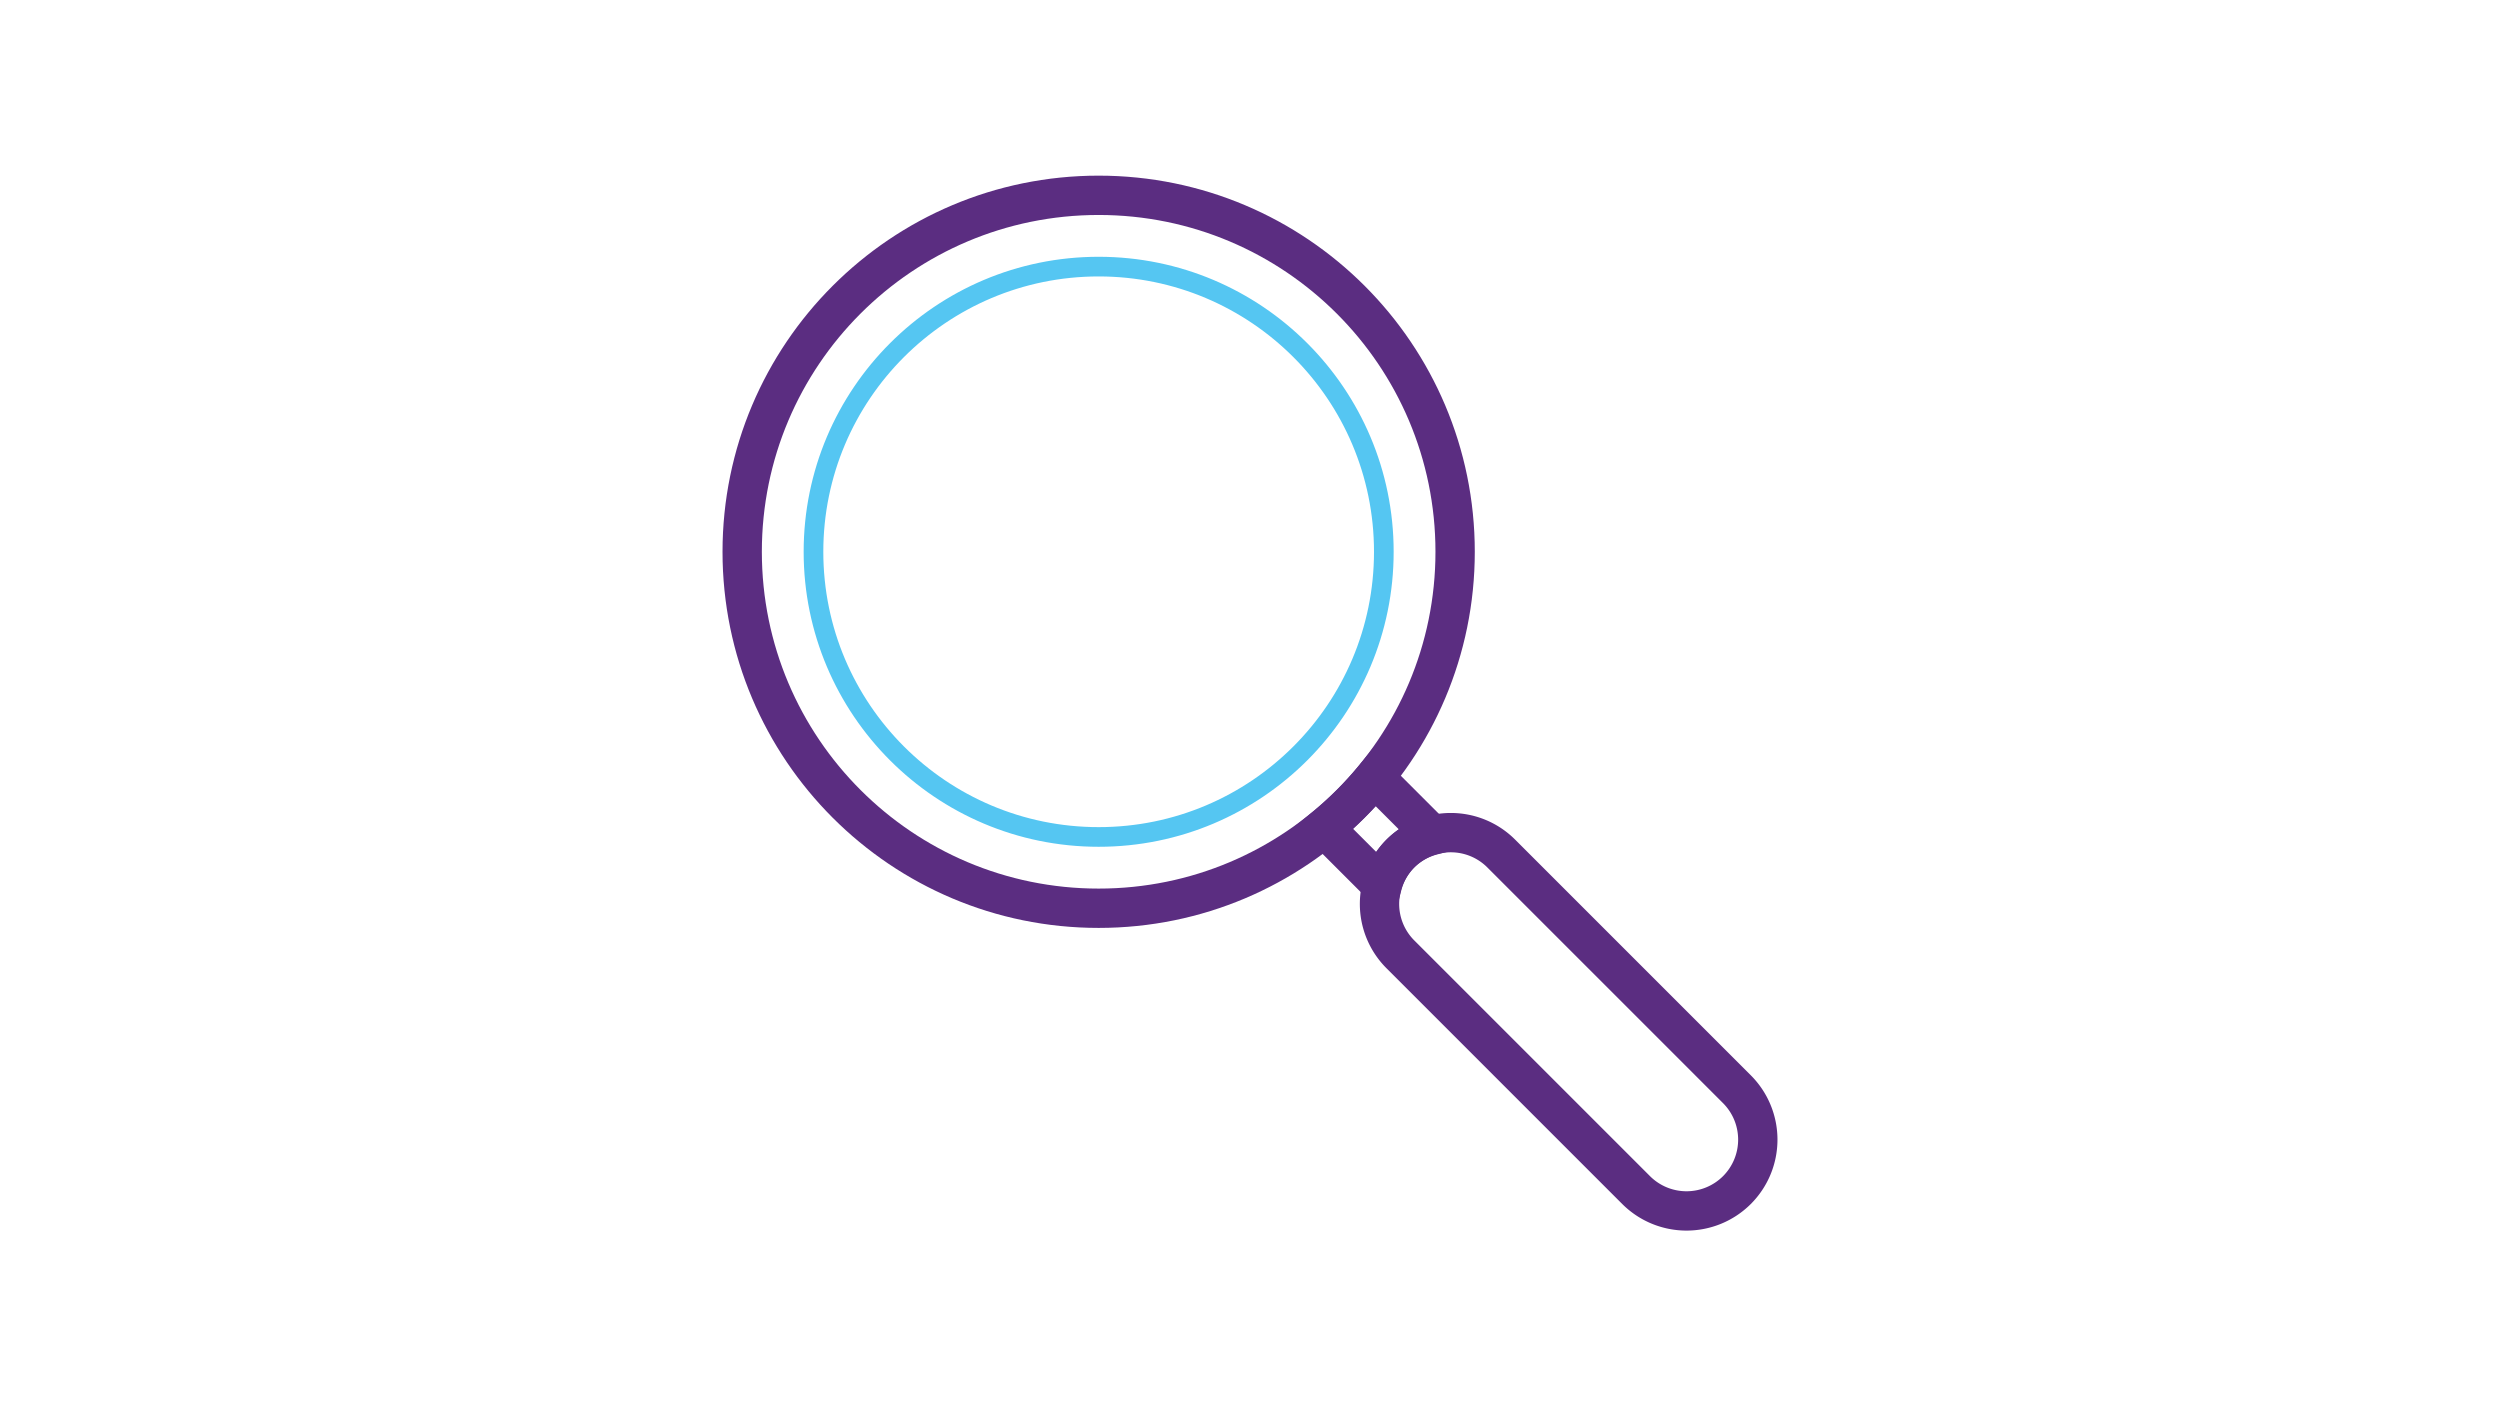 <svg id="Layer_1" data-name="Layer 1" xmlns="http://www.w3.org/2000/svg" viewBox="0 0 1600 900"><defs><style>.cls-1,.cls-2{fill:none;stroke-miterlimit:10;}.cls-1{stroke:#5b2d81;stroke-width:25.17px;}.cls-2{stroke:#55c6f2;stroke-width:12.58px;}</style></defs><path class="cls-1" d="M1047.11,761.64,896.25,610.78a45.63,45.63,0,0,1,0-64.53h0a45.63,45.63,0,0,1,64.53,0l150.86,150.86a45.65,45.65,0,0,1,0,64.53h0A45.65,45.65,0,0,1,1047.11,761.64Z"/><path class="cls-1" d="M896.25,546.25a45.25,45.25,0,0,1,20.61-11.65l-37.1-37.1a228.75,228.75,0,0,1-32.26,32.26l37.1,37.1A45.25,45.25,0,0,1,896.25,546.25Z"/><circle class="cls-1" cx="703.14" cy="353.14" r="228.14"/><circle class="cls-2" cx="703.14" cy="353.14" r="182.51"/></svg>